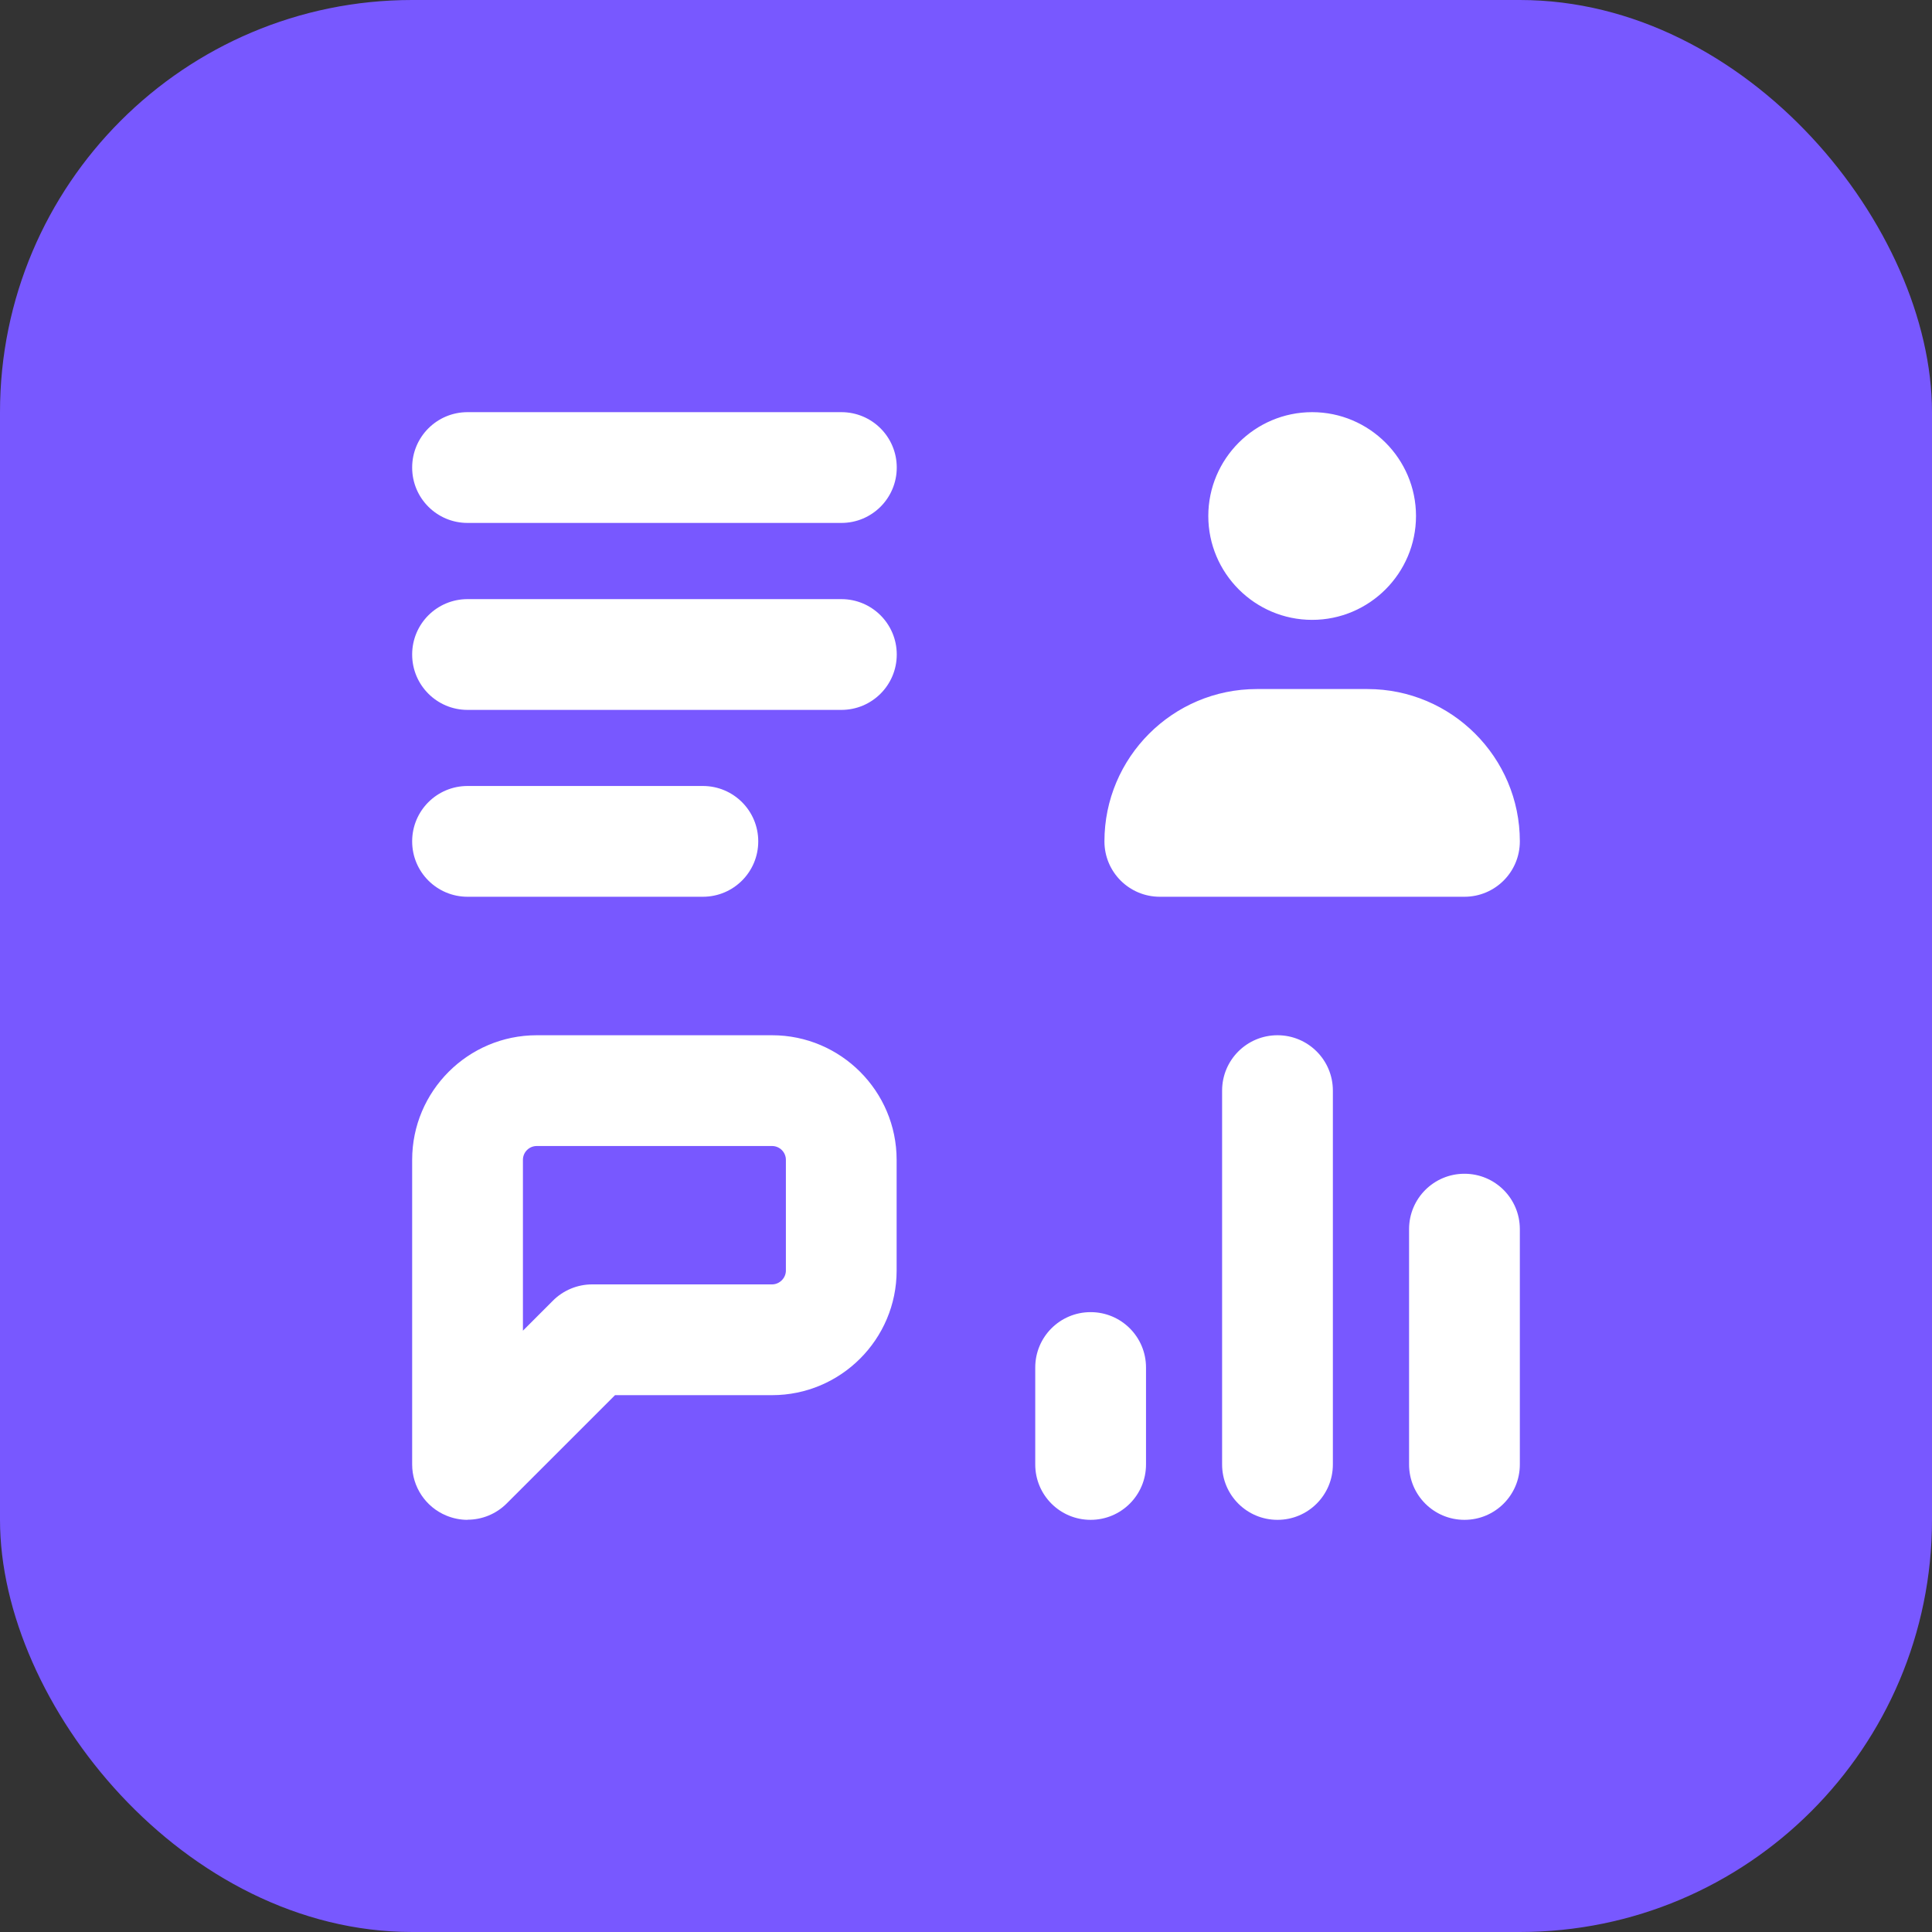 <svg xmlns="http://www.w3.org/2000/svg" width="75" height="75" viewBox="0 0 75 75" fill="none"><rect x="0" y="0" width="75" height="75" fill="#333333" stroke="none"/><rect width="75" height="75" rx="16" fill="#7858FF"></rect><g clip-path="url(#clip0_5079_14390)"><path d="M56.85 59C55.661 59 54.7 58.039 54.7 56.85V47.715C54.7 46.526 55.661 45.565 56.85 45.565C58.039 45.565 59 46.526 59 47.715V56.85C59 58.039 58.039 59 56.85 59ZM49.592 59C48.403 59 47.442 58.039 47.442 56.85V42.338C47.442 41.149 48.403 40.188 49.592 40.188C50.781 40.188 51.742 41.149 51.742 42.338V56.85C51.742 58.039 50.781 59 49.592 59ZM42.338 59C41.149 59 40.188 58.039 40.188 56.85V53.087C40.188 51.898 41.149 50.937 42.338 50.937C43.527 50.937 44.488 51.898 44.488 53.087V56.85C44.488 58.039 43.527 59 42.338 59ZM27.29 34.812H18.15C16.961 34.812 16 33.851 16 32.662C16 31.473 16.961 30.512 18.15 30.512H27.285C28.474 30.512 29.435 31.473 29.435 32.662C29.435 33.851 28.474 34.812 27.285 34.812H27.29ZM32.662 27.558H18.15C16.961 27.558 16 26.597 16 25.408C16 24.219 16.961 23.258 18.15 23.258H32.662C33.851 23.258 34.812 24.219 34.812 25.408C34.812 26.597 33.851 27.558 32.662 27.558ZM32.662 20.3H18.15C16.961 20.3 16 19.339 16 18.15C16 16.961 16.961 16 18.15 16H32.662C33.851 16 34.812 16.961 34.812 18.15C34.812 19.339 33.851 20.3 32.662 20.3ZM18.15 59C17.873 59 17.596 58.946 17.327 58.835C16.523 58.504 16 57.717 16 56.85V45.024C16 42.356 18.172 40.188 20.836 40.188H29.971C32.639 40.188 34.807 42.361 34.807 45.024V49.324C34.807 51.992 32.635 54.16 29.971 54.16H23.875L19.669 58.365C19.258 58.776 18.709 58.995 18.15 58.995V59ZM20.836 44.488C20.541 44.488 20.3 44.729 20.3 45.024V51.657L21.466 50.49C21.868 50.088 22.418 49.86 22.986 49.86H29.971C30.262 49.86 30.508 49.614 30.508 49.324V45.024C30.508 44.729 30.266 44.488 29.971 44.488H20.836ZM56.85 34.812H45.024C43.835 34.812 42.874 33.851 42.874 32.662C42.874 29.404 45.525 26.749 48.787 26.749H53.087C56.345 26.749 59 29.399 59 32.662C59 33.851 58.039 34.812 56.85 34.812ZM50.937 24.063C48.716 24.063 46.906 22.253 46.906 20.031C46.906 17.81 48.716 16 50.937 16C53.158 16 54.969 17.81 54.969 20.031C54.969 22.253 53.158 24.063 50.937 24.063Z" fill="white"></path></g><defs><clipPath id="clip0_5079_14390"><rect width="43" height="43" fill="white" transform="translate(16 16)"></rect></clipPath></defs></svg>